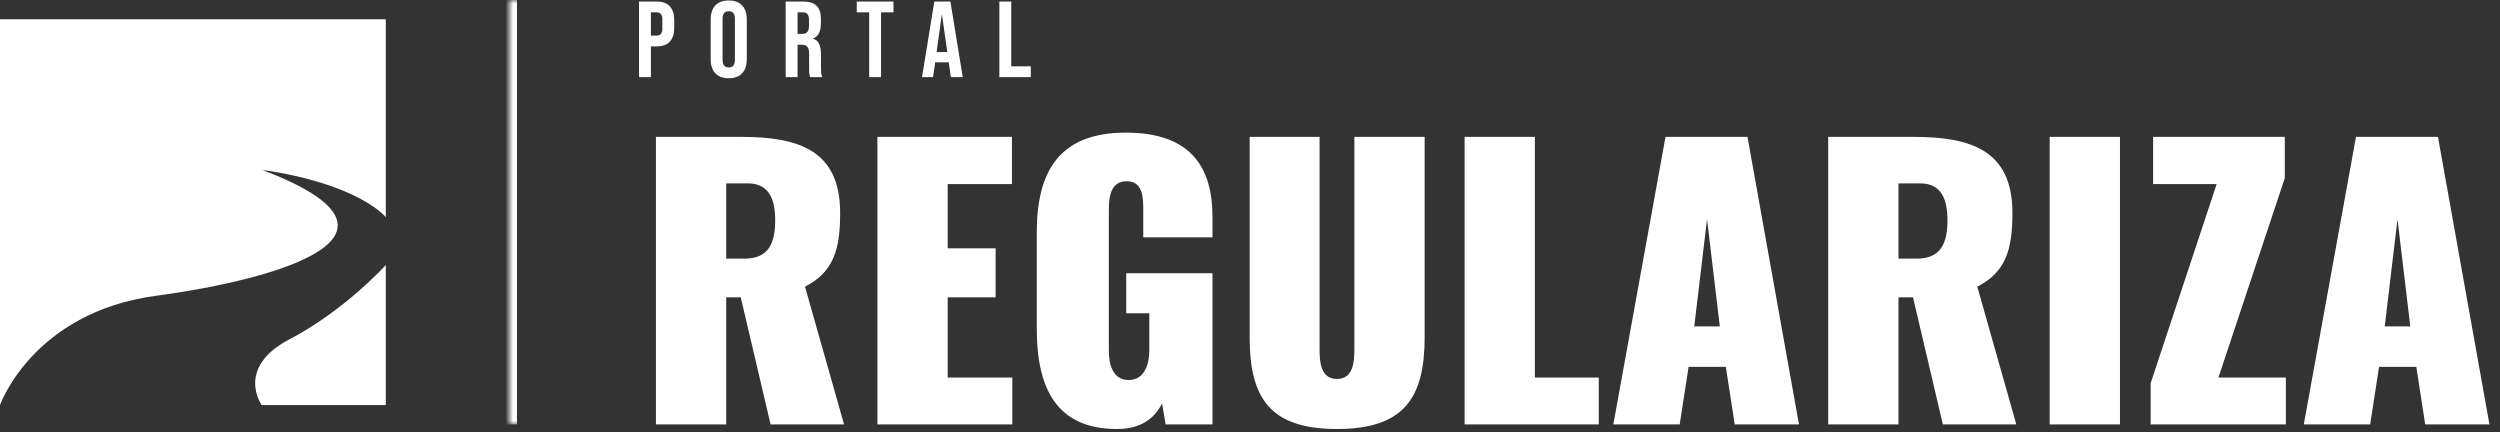 <svg xmlns="http://www.w3.org/2000/svg" width="324" height="56" viewBox="0 0 324 56" fill="none"><rect x="0" y="0" width="324" height="56" fill="#333333" stroke="none"/><path d="M0 2.5H50V28.146C50 28.146 46.577 23.844 34.002 22.024C55.925 30.38 36.318 36.171 20.269 38.322C4.219 40.473 0 52.5 0 52.5V2.5Z" fill="white"></path><path d="M37.559 43.947C44.673 40.236 50 34.351 50 34.351V52.5H33.919C33.919 52.5 30.446 47.659 37.559 43.947Z" fill="white"></path><mask id="path-3-inside-1_11_25" fill="white"><path d="M66 0H324V55H66V0Z"></path></mask><path d="M66 55H67V0H66H65V55H66Z" fill="white" mask="url(#path-3-inside-1_11_25)"></path><path d="M82.817 0.2H85.085C85.85 0.2 86.424 0.405 86.807 0.816C87.19 1.227 87.381 1.829 87.381 2.622V3.588C87.381 4.381 87.19 4.983 86.807 5.394C86.424 5.805 85.85 6.01 85.085 6.01H84.357V10H82.817V0.2ZM85.085 4.61C85.337 4.61 85.524 4.54 85.645 4.4C85.776 4.26 85.841 4.022 85.841 3.686V2.524C85.841 2.188 85.776 1.95 85.645 1.81C85.524 1.67 85.337 1.6 85.085 1.6H84.357V4.61H85.085ZM94.444 10.14C93.688 10.14 93.109 9.925 92.708 9.496C92.306 9.067 92.106 8.46 92.106 7.676V2.524C92.106 1.74 92.306 1.133 92.708 0.704C93.109 0.275 93.688 0.06 94.444 0.06C95.2 0.06 95.778 0.275 96.18 0.704C96.581 1.133 96.782 1.74 96.782 2.524V7.676C96.782 8.46 96.581 9.067 96.18 9.496C95.778 9.925 95.2 10.14 94.444 10.14ZM94.444 8.74C94.976 8.74 95.242 8.418 95.242 7.774V2.426C95.242 1.782 94.976 1.46 94.444 1.46C93.912 1.46 93.646 1.782 93.646 2.426V7.774C93.646 8.418 93.912 8.74 94.444 8.74ZM101.823 0.2H104.105C104.898 0.2 105.477 0.387 105.841 0.76C106.205 1.124 106.387 1.689 106.387 2.454V3.056C106.387 4.073 106.051 4.717 105.379 4.988V5.016C105.752 5.128 106.014 5.357 106.163 5.702C106.322 6.047 106.401 6.509 106.401 7.088V8.81C106.401 9.09 106.41 9.319 106.429 9.496C106.448 9.664 106.494 9.832 106.569 10H105.001C104.945 9.841 104.908 9.692 104.889 9.552C104.87 9.412 104.861 9.16 104.861 8.796V7.004C104.861 6.556 104.786 6.243 104.637 6.066C104.497 5.889 104.25 5.8 103.895 5.8H103.363V10H101.823V0.2ZM103.923 4.4C104.231 4.4 104.46 4.321 104.609 4.162C104.768 4.003 104.847 3.737 104.847 3.364V2.608C104.847 2.253 104.782 1.997 104.651 1.838C104.53 1.679 104.334 1.6 104.063 1.6H103.363V4.4H103.923ZM112.646 1.6H111.036V0.2H115.796V1.6H114.186V10H112.646V1.6ZM121.089 0.2H123.175L124.771 10H123.231L122.951 8.054V8.082H121.201L120.921 10H119.493L121.089 0.2ZM122.769 6.752L122.083 1.908H122.055L121.383 6.752H122.769ZM129.518 0.2H131.058V8.6H133.592V10H129.518V0.2Z" fill="white"></path><path d="M85.009 55V17.74H96.095C103.593 17.74 108.883 19.534 108.883 27.584C108.883 32.23 108.101 35.22 104.329 37.152L109.389 55H99.867L96.003 38.532H94.117V55H85.009ZM94.117 33.518H96.509C99.683 33.518 100.465 31.402 100.465 28.55C100.465 25.698 99.591 23.766 96.923 23.766H94.117V33.518ZM113.714 55V17.74H131.148V23.858H122.822V32.184H129.032V38.532H122.822V48.928H131.194V55H113.714ZM144.763 55.598C136.851 55.598 134.367 50.216 134.367 42.626V30.114C134.367 22.294 137.219 17.188 145.913 17.188C154.515 17.188 157.137 21.88 157.137 28.09V30.758H148.167V27.216C148.167 25.56 148.121 23.49 146.005 23.49C143.889 23.49 143.705 25.606 143.705 27.216V45.478C143.705 47.134 144.165 49.25 146.281 49.25C148.351 49.25 148.949 47.134 148.949 45.478V40.602H145.959V35.404H157.137V55H151.065L150.605 52.286C149.639 54.172 147.937 55.598 144.763 55.598ZM173.271 55.598C164.577 55.598 161.955 51.55 161.955 43.73V17.74H171.017V45.294C171.017 46.904 171.155 49.112 173.271 49.112C175.387 49.112 175.525 46.904 175.525 45.294V17.74H184.633V43.73C184.633 51.55 181.965 55.598 173.271 55.598ZM189.812 55V17.74H198.92V48.928H207.2V55H189.812ZM209.088 55L215.85 17.74H226.476L233.146 55H224.82L223.67 47.548H218.84L217.69 55H209.088ZM219.576 42.304H222.888L221.232 28.412L219.576 42.304ZM236.935 55V17.74H248.021C255.519 17.74 260.809 19.534 260.809 27.584C260.809 32.23 260.027 35.22 256.255 37.152L261.315 55H251.793L247.929 38.532H246.043V55H236.935ZM246.043 33.518H248.435C251.609 33.518 252.391 31.402 252.391 28.55C252.391 25.698 251.517 23.766 248.849 23.766H246.043V33.518ZM265.64 55V17.74H274.748V55H265.64ZM278.722 55V49.664L287.278 23.858H279.044V17.74H296.11V23.076L287.508 48.928H296.248V55H278.722ZM298.573 55L305.335 17.74H315.961L322.631 55H314.305L313.155 47.548H308.325L307.175 55H298.573ZM309.061 42.304H312.373L310.717 28.412L309.061 42.304Z" fill="white"></path></svg>